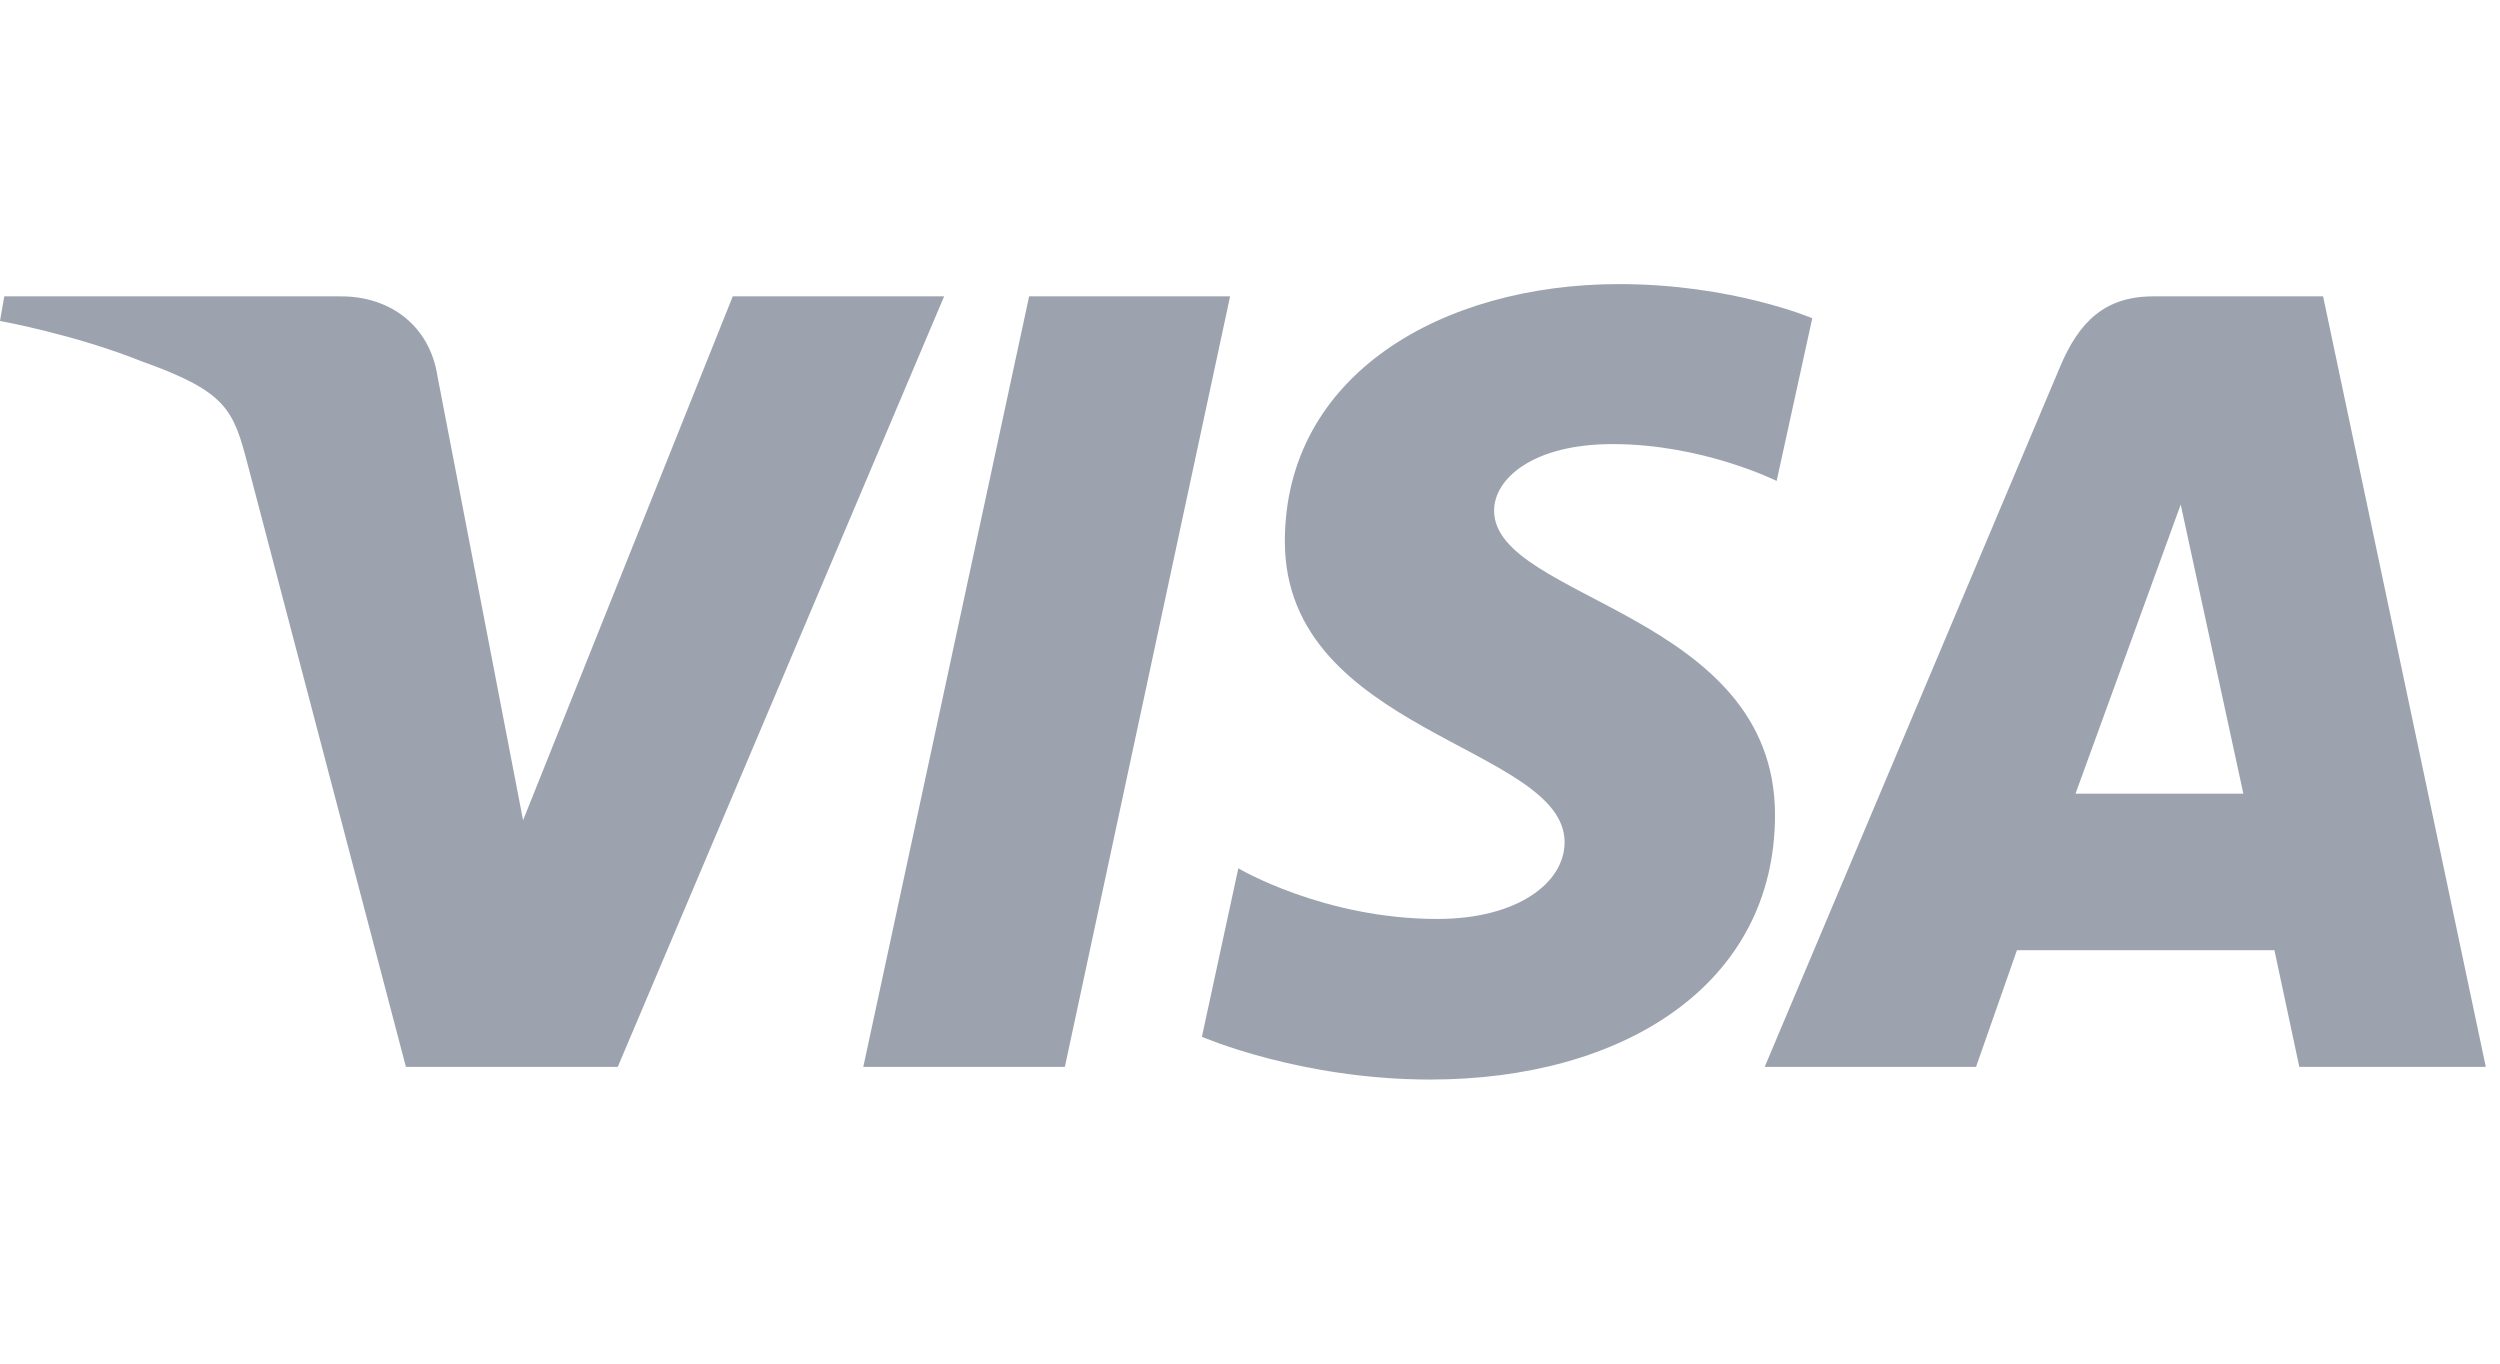 <svg width="88" height="48" viewBox="0 0 88 48" fill="none" xmlns="http://www.w3.org/2000/svg">
<path d="M56.992 10C50.779 10 45.227 13.18 45.227 19.056C45.227 25.795 55.074 26.261 55.074 29.646C55.074 31.071 53.42 32.347 50.595 32.347C46.586 32.347 43.589 30.564 43.589 30.564L42.307 36.494C42.307 36.494 45.759 38 50.342 38C57.135 38 62.48 34.663 62.48 28.687C62.48 21.566 52.592 21.115 52.592 17.973C52.592 16.856 53.949 15.632 56.766 15.632C59.944 15.632 62.538 16.929 62.538 16.929L63.792 11.202C63.792 11.202 60.971 10 56.992 10ZM0.15 10.432L0 11.297C0 11.297 2.614 11.769 4.968 12.712C7.999 13.792 8.215 14.421 8.725 16.375L14.288 37.554H21.745L33.233 10.432H25.793L18.412 28.873L15.399 13.242C15.123 11.453 13.724 10.432 12.011 10.432H0.15ZM36.225 10.432L30.388 37.554H37.483L43.299 10.432L36.225 10.432ZM75.793 10.432C74.082 10.432 73.176 11.337 72.511 12.918L62.117 37.554H69.557L70.996 33.448H80.06L80.936 37.554H87.5L81.773 10.432H75.793ZM76.761 17.76L78.966 27.937H73.058L76.761 17.76Z" fill="#9CA3AF"/>
</svg>
